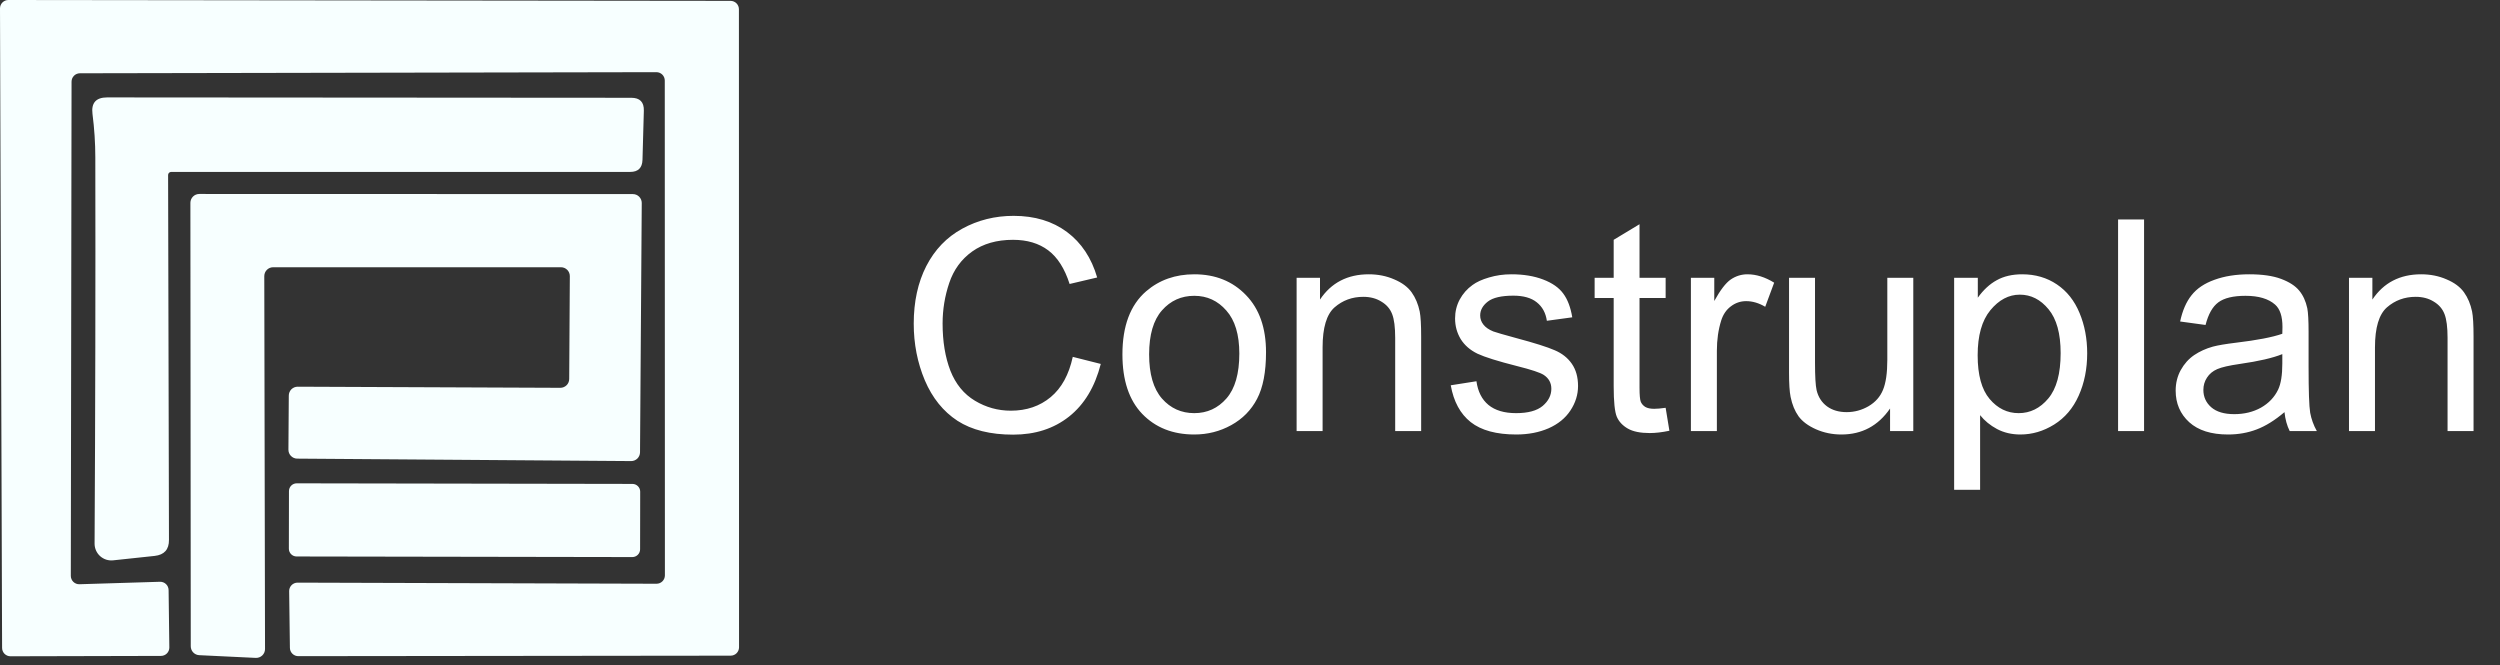 <svg width="203" height="54" viewBox="0 0 203 54" fill="none" xmlns="http://www.w3.org/2000/svg">
<rect x="0" y="0" width="203" height="54" fill="#333333" stroke="none"/>
<path d="M5.81 6.63L5.75 46.76C5.75 46.851 5.768 46.941 5.804 47.025C5.839 47.109 5.891 47.185 5.956 47.248C6.021 47.312 6.099 47.361 6.184 47.394C6.268 47.427 6.359 47.443 6.45 47.44L12.99 47.24C13.08 47.237 13.17 47.253 13.254 47.285C13.338 47.317 13.415 47.366 13.48 47.428C13.545 47.491 13.598 47.566 13.633 47.648C13.669 47.731 13.689 47.82 13.69 47.91L13.75 52.57C13.751 52.66 13.735 52.75 13.701 52.833C13.668 52.917 13.618 52.993 13.554 53.057C13.491 53.121 13.416 53.172 13.333 53.207C13.249 53.242 13.16 53.26 13.07 53.26L0.85 53.29C0.67 53.29 0.497 53.218 0.369 53.091C0.242 52.963 0.17 52.79 0.17 52.61L0 0.68C0 0.5 0.072 0.327 0.199 0.199C0.327 0.072 0.5 0 0.68 0L59.32 0.07C59.409 0.07 59.498 0.088 59.58 0.122C59.663 0.156 59.738 0.206 59.801 0.269C59.864 0.332 59.914 0.407 59.948 0.49C59.982 0.572 60 0.661 60 0.75L60.01 52.56C60.01 52.74 59.938 52.913 59.811 53.041C59.683 53.168 59.51 53.24 59.33 53.24L24.22 53.28C24.041 53.28 23.87 53.21 23.743 53.084C23.615 52.959 23.543 52.789 23.54 52.61L23.48 48C23.479 47.91 23.495 47.82 23.529 47.737C23.562 47.653 23.612 47.577 23.676 47.513C23.739 47.449 23.814 47.398 23.897 47.363C23.981 47.328 24.07 47.31 24.16 47.31L53.31 47.4C53.49 47.4 53.663 47.328 53.791 47.201C53.918 47.073 53.99 46.9 53.99 46.72L53.98 6.54C53.98 6.36 53.908 6.187 53.781 6.059C53.653 5.932 53.48 5.86 53.3 5.86L6.49 5.95C6.31 5.95 6.137 6.022 6.009 6.149C5.882 6.277 5.81 6.45 5.81 6.63Z" fill="#F7FFFF"/>
<path d="M13.9 13.96C13.834 13.96 13.77 13.986 13.723 14.033C13.676 14.08 13.65 14.144 13.65 14.21L13.72 43.84C13.727 44.62 13.34 45.053 12.56 45.14L9.18 45.5C8.99 45.52 8.798 45.499 8.616 45.44C8.435 45.38 8.268 45.283 8.126 45.155C7.985 45.027 7.872 44.87 7.795 44.695C7.718 44.52 7.679 44.331 7.68 44.14C7.74 33.34 7.76 22.887 7.74 12.78C7.74 11.627 7.663 10.45 7.51 9.25C7.397 8.357 7.793 7.91 8.7 7.91L51.26 7.94C51.96 7.94 52.3 8.29 52.28 8.99L52.17 12.98C52.15 13.633 51.817 13.96 51.17 13.96H13.9Z" fill="#F7FFFF"/>
<path d="M45.55 21.7H22.18C21.989 21.7 21.806 21.776 21.671 21.911C21.536 22.046 21.46 22.229 21.46 22.42L21.52 52.7C21.52 52.798 21.5 52.895 21.462 52.985C21.423 53.075 21.366 53.156 21.295 53.224C21.224 53.291 21.14 53.343 21.048 53.377C20.956 53.411 20.858 53.425 20.76 53.42L16.17 53.2C15.986 53.19 15.813 53.109 15.687 52.975C15.56 52.842 15.49 52.664 15.49 52.48L15.46 16.47C15.46 16.375 15.479 16.282 15.515 16.195C15.551 16.107 15.604 16.028 15.671 15.961C15.738 15.894 15.817 15.841 15.904 15.805C15.992 15.769 16.085 15.75 16.18 15.75L51.39 15.76C51.581 15.76 51.764 15.836 51.899 15.971C52.034 16.106 52.11 16.289 52.11 16.48L51.97 36.73C51.967 36.919 51.89 37.1 51.756 37.233C51.621 37.365 51.439 37.44 51.25 37.44L24.13 37.24C24.035 37.239 23.942 37.219 23.855 37.181C23.768 37.144 23.69 37.09 23.624 37.022C23.558 36.954 23.506 36.874 23.471 36.786C23.436 36.698 23.419 36.605 23.42 36.51L23.45 32.12C23.45 32.025 23.469 31.93 23.506 31.842C23.543 31.754 23.596 31.674 23.664 31.607C23.732 31.54 23.813 31.488 23.901 31.452C23.99 31.416 24.085 31.399 24.18 31.4L45.5 31.49C45.691 31.49 45.874 31.414 46.009 31.279C46.144 31.144 46.22 30.961 46.22 30.77L46.27 22.42C46.27 22.229 46.194 22.046 46.059 21.911C45.924 21.776 45.741 21.7 45.55 21.7Z" fill="#F7FFFF"/>
<path d="M51.355 39.294L24.095 39.246C23.747 39.246 23.465 39.527 23.464 39.875L23.456 44.555C23.455 44.903 23.737 45.186 24.085 45.186L51.345 45.234C51.693 45.234 51.975 44.953 51.976 44.605L51.984 39.925C51.985 39.577 51.703 39.294 51.355 39.294Z" fill="#F7FFFF"/>
<path d="M87.109 28.977L89.383 29.551C88.906 31.418 88.047 32.844 86.805 33.828C85.57 34.805 84.059 35.293 82.269 35.293C80.418 35.293 78.91 34.918 77.746 34.168C76.59 33.41 75.707 32.316 75.098 30.887C74.496 29.457 74.195 27.922 74.195 26.281C74.195 24.492 74.535 22.934 75.215 21.605C75.902 20.27 76.875 19.258 78.133 18.57C79.398 17.875 80.789 17.527 82.305 17.527C84.023 17.527 85.469 17.965 86.641 18.84C87.812 19.715 88.629 20.945 89.09 22.531L86.852 23.059C86.453 21.809 85.875 20.898 85.117 20.328C84.359 19.758 83.406 19.473 82.258 19.473C80.938 19.473 79.832 19.789 78.941 20.422C78.059 21.055 77.438 21.906 77.078 22.977C76.719 24.039 76.539 25.137 76.539 26.27C76.539 27.73 76.75 29.008 77.172 30.102C77.602 31.188 78.266 32 79.164 32.539C80.062 33.078 81.035 33.348 82.082 33.348C83.356 33.348 84.434 32.98 85.316 32.246C86.199 31.512 86.797 30.422 87.109 28.977ZM91.141 28.777C91.141 26.473 91.781 24.766 93.062 23.656C94.133 22.734 95.438 22.273 96.977 22.273C98.688 22.273 100.086 22.836 101.172 23.961C102.258 25.078 102.801 26.625 102.801 28.602C102.801 30.203 102.559 31.465 102.074 32.387C101.598 33.301 100.898 34.012 99.977 34.52C99.062 35.027 98.062 35.281 96.977 35.281C95.234 35.281 93.824 34.723 92.746 33.605C91.676 32.488 91.141 30.879 91.141 28.777ZM93.309 28.777C93.309 30.371 93.656 31.566 94.352 32.363C95.047 33.152 95.922 33.547 96.977 33.547C98.023 33.547 98.894 33.148 99.59 32.352C100.285 31.555 100.633 30.34 100.633 28.707C100.633 27.168 100.281 26.004 99.578 25.215C98.883 24.418 98.016 24.02 96.977 24.02C95.922 24.02 95.047 24.414 94.352 25.203C93.656 25.992 93.309 27.184 93.309 28.777ZM105.285 35V22.555H107.184V24.324C108.098 22.957 109.418 22.273 111.145 22.273C111.895 22.273 112.582 22.41 113.207 22.684C113.84 22.949 114.312 23.301 114.625 23.738C114.938 24.176 115.156 24.695 115.281 25.297C115.359 25.688 115.398 26.371 115.398 27.348V35H113.289V27.43C113.289 26.57 113.207 25.93 113.043 25.508C112.879 25.078 112.586 24.738 112.164 24.488C111.75 24.23 111.262 24.102 110.699 24.102C109.801 24.102 109.023 24.387 108.367 24.957C107.719 25.527 107.395 26.609 107.395 28.203V35H105.285ZM117.801 31.285L119.887 30.957C120.004 31.793 120.328 32.434 120.859 32.879C121.398 33.324 122.148 33.547 123.109 33.547C124.078 33.547 124.797 33.352 125.266 32.961C125.734 32.562 125.969 32.098 125.969 31.566C125.969 31.09 125.762 30.715 125.348 30.441C125.059 30.254 124.34 30.016 123.191 29.727C121.645 29.336 120.57 29 119.969 28.719C119.375 28.43 118.922 28.035 118.609 27.535C118.305 27.027 118.152 26.469 118.152 25.859C118.152 25.305 118.277 24.793 118.527 24.324C118.785 23.848 119.133 23.453 119.57 23.141C119.898 22.898 120.344 22.695 120.906 22.531C121.477 22.359 122.086 22.273 122.734 22.273C123.711 22.273 124.566 22.414 125.301 22.695C126.043 22.977 126.59 23.359 126.941 23.844C127.293 24.32 127.535 24.961 127.668 25.766L125.605 26.047C125.512 25.406 125.238 24.906 124.785 24.547C124.34 24.188 123.707 24.008 122.887 24.008C121.918 24.008 121.227 24.168 120.812 24.488C120.398 24.809 120.191 25.184 120.191 25.613C120.191 25.887 120.277 26.133 120.449 26.352C120.621 26.578 120.891 26.766 121.258 26.914C121.469 26.992 122.09 27.172 123.121 27.453C124.613 27.852 125.652 28.18 126.238 28.438C126.832 28.688 127.297 29.055 127.633 29.539C127.969 30.023 128.137 30.625 128.137 31.344C128.137 32.047 127.93 32.711 127.516 33.336C127.109 33.953 126.52 34.434 125.746 34.777C124.973 35.113 124.098 35.281 123.121 35.281C121.504 35.281 120.27 34.945 119.418 34.273C118.574 33.602 118.035 32.605 117.801 31.285ZM135.25 33.113L135.555 34.977C134.961 35.102 134.43 35.164 133.961 35.164C133.195 35.164 132.602 35.043 132.18 34.801C131.758 34.559 131.461 34.242 131.289 33.852C131.117 33.453 131.031 32.621 131.031 31.355V24.195H129.484V22.555H131.031V19.473L133.129 18.207V22.555H135.25V24.195H133.129V31.473C133.129 32.074 133.164 32.461 133.234 32.633C133.312 32.805 133.434 32.941 133.598 33.043C133.77 33.145 134.012 33.195 134.324 33.195C134.559 33.195 134.867 33.168 135.25 33.113ZM137.301 35V22.555H139.199V24.441C139.684 23.559 140.129 22.977 140.535 22.695C140.949 22.414 141.402 22.273 141.895 22.273C142.605 22.273 143.328 22.5 144.062 22.953L143.336 24.91C142.82 24.605 142.305 24.453 141.789 24.453C141.328 24.453 140.914 24.594 140.547 24.875C140.18 25.148 139.918 25.531 139.762 26.023C139.527 26.773 139.41 27.594 139.41 28.484V35H137.301ZM153.473 35V33.172C152.504 34.578 151.188 35.281 149.523 35.281C148.789 35.281 148.102 35.141 147.461 34.859C146.828 34.578 146.355 34.227 146.043 33.805C145.738 33.375 145.523 32.852 145.398 32.234C145.312 31.82 145.27 31.164 145.27 30.266V22.555H147.379V29.457C147.379 30.559 147.422 31.301 147.508 31.684C147.641 32.238 147.922 32.676 148.352 32.996C148.781 33.309 149.312 33.465 149.945 33.465C150.578 33.465 151.172 33.305 151.727 32.984C152.281 32.656 152.672 32.215 152.898 31.66C153.133 31.098 153.25 30.285 153.25 29.223V22.555H155.359V35H153.473ZM158.676 39.77V22.555H160.598V24.172C161.051 23.539 161.562 23.066 162.133 22.754C162.703 22.434 163.395 22.273 164.207 22.273C165.27 22.273 166.207 22.547 167.02 23.094C167.832 23.641 168.445 24.414 168.859 25.414C169.273 26.406 169.48 27.496 169.48 28.684C169.48 29.957 169.25 31.105 168.789 32.129C168.336 33.145 167.672 33.926 166.797 34.473C165.93 35.012 165.016 35.281 164.055 35.281C163.352 35.281 162.719 35.133 162.156 34.836C161.602 34.539 161.145 34.164 160.785 33.711V39.77H158.676ZM160.586 28.848C160.586 30.449 160.91 31.633 161.559 32.398C162.207 33.164 162.992 33.547 163.914 33.547C164.852 33.547 165.652 33.152 166.316 32.363C166.988 31.566 167.324 30.336 167.324 28.672C167.324 27.086 166.996 25.898 166.34 25.109C165.691 24.32 164.914 23.926 164.008 23.926C163.109 23.926 162.312 24.348 161.617 25.191C160.93 26.027 160.586 27.246 160.586 28.848ZM171.988 35V17.82H174.098V35H171.988ZM185.5 33.465C184.719 34.129 183.965 34.598 183.238 34.871C182.52 35.145 181.746 35.281 180.918 35.281C179.551 35.281 178.5 34.949 177.766 34.285C177.031 33.613 176.664 32.758 176.664 31.719C176.664 31.109 176.801 30.555 177.074 30.055C177.355 29.547 177.719 29.141 178.164 28.836C178.617 28.531 179.125 28.301 179.688 28.145C180.102 28.035 180.727 27.93 181.562 27.828C183.266 27.625 184.52 27.383 185.324 27.102C185.332 26.812 185.336 26.629 185.336 26.551C185.336 25.691 185.137 25.086 184.738 24.734C184.199 24.258 183.398 24.02 182.336 24.02C181.344 24.02 180.609 24.195 180.133 24.547C179.664 24.891 179.316 25.504 179.09 26.387L177.027 26.105C177.215 25.223 177.523 24.512 177.953 23.973C178.383 23.426 179.004 23.008 179.816 22.719C180.629 22.422 181.57 22.273 182.641 22.273C183.703 22.273 184.566 22.398 185.23 22.648C185.895 22.898 186.383 23.215 186.695 23.598C187.008 23.973 187.227 24.449 187.352 25.027C187.422 25.387 187.457 26.035 187.457 26.973V29.785C187.457 31.746 187.5 32.988 187.586 33.512C187.68 34.027 187.859 34.523 188.125 35H185.922C185.703 34.562 185.562 34.051 185.5 33.465ZM185.324 28.754C184.559 29.066 183.41 29.332 181.879 29.551C181.012 29.676 180.398 29.816 180.039 29.973C179.68 30.129 179.402 30.359 179.207 30.664C179.012 30.961 178.914 31.293 178.914 31.66C178.914 32.223 179.125 32.691 179.547 33.066C179.977 33.441 180.602 33.629 181.422 33.629C182.234 33.629 182.957 33.453 183.59 33.102C184.223 32.742 184.688 32.254 184.984 31.637C185.211 31.16 185.324 30.457 185.324 29.527V28.754ZM190.738 35V22.555H192.637V24.324C193.551 22.957 194.871 22.273 196.598 22.273C197.348 22.273 198.035 22.41 198.66 22.684C199.293 22.949 199.766 23.301 200.078 23.738C200.391 24.176 200.609 24.695 200.734 25.297C200.812 25.688 200.852 26.371 200.852 27.348V35H198.742V27.43C198.742 26.57 198.66 25.93 198.496 25.508C198.332 25.078 198.039 24.738 197.617 24.488C197.203 24.23 196.715 24.102 196.152 24.102C195.254 24.102 194.477 24.387 193.82 24.957C193.172 25.527 192.848 26.609 192.848 28.203V35H190.738Z" fill="white"/>
</svg>
